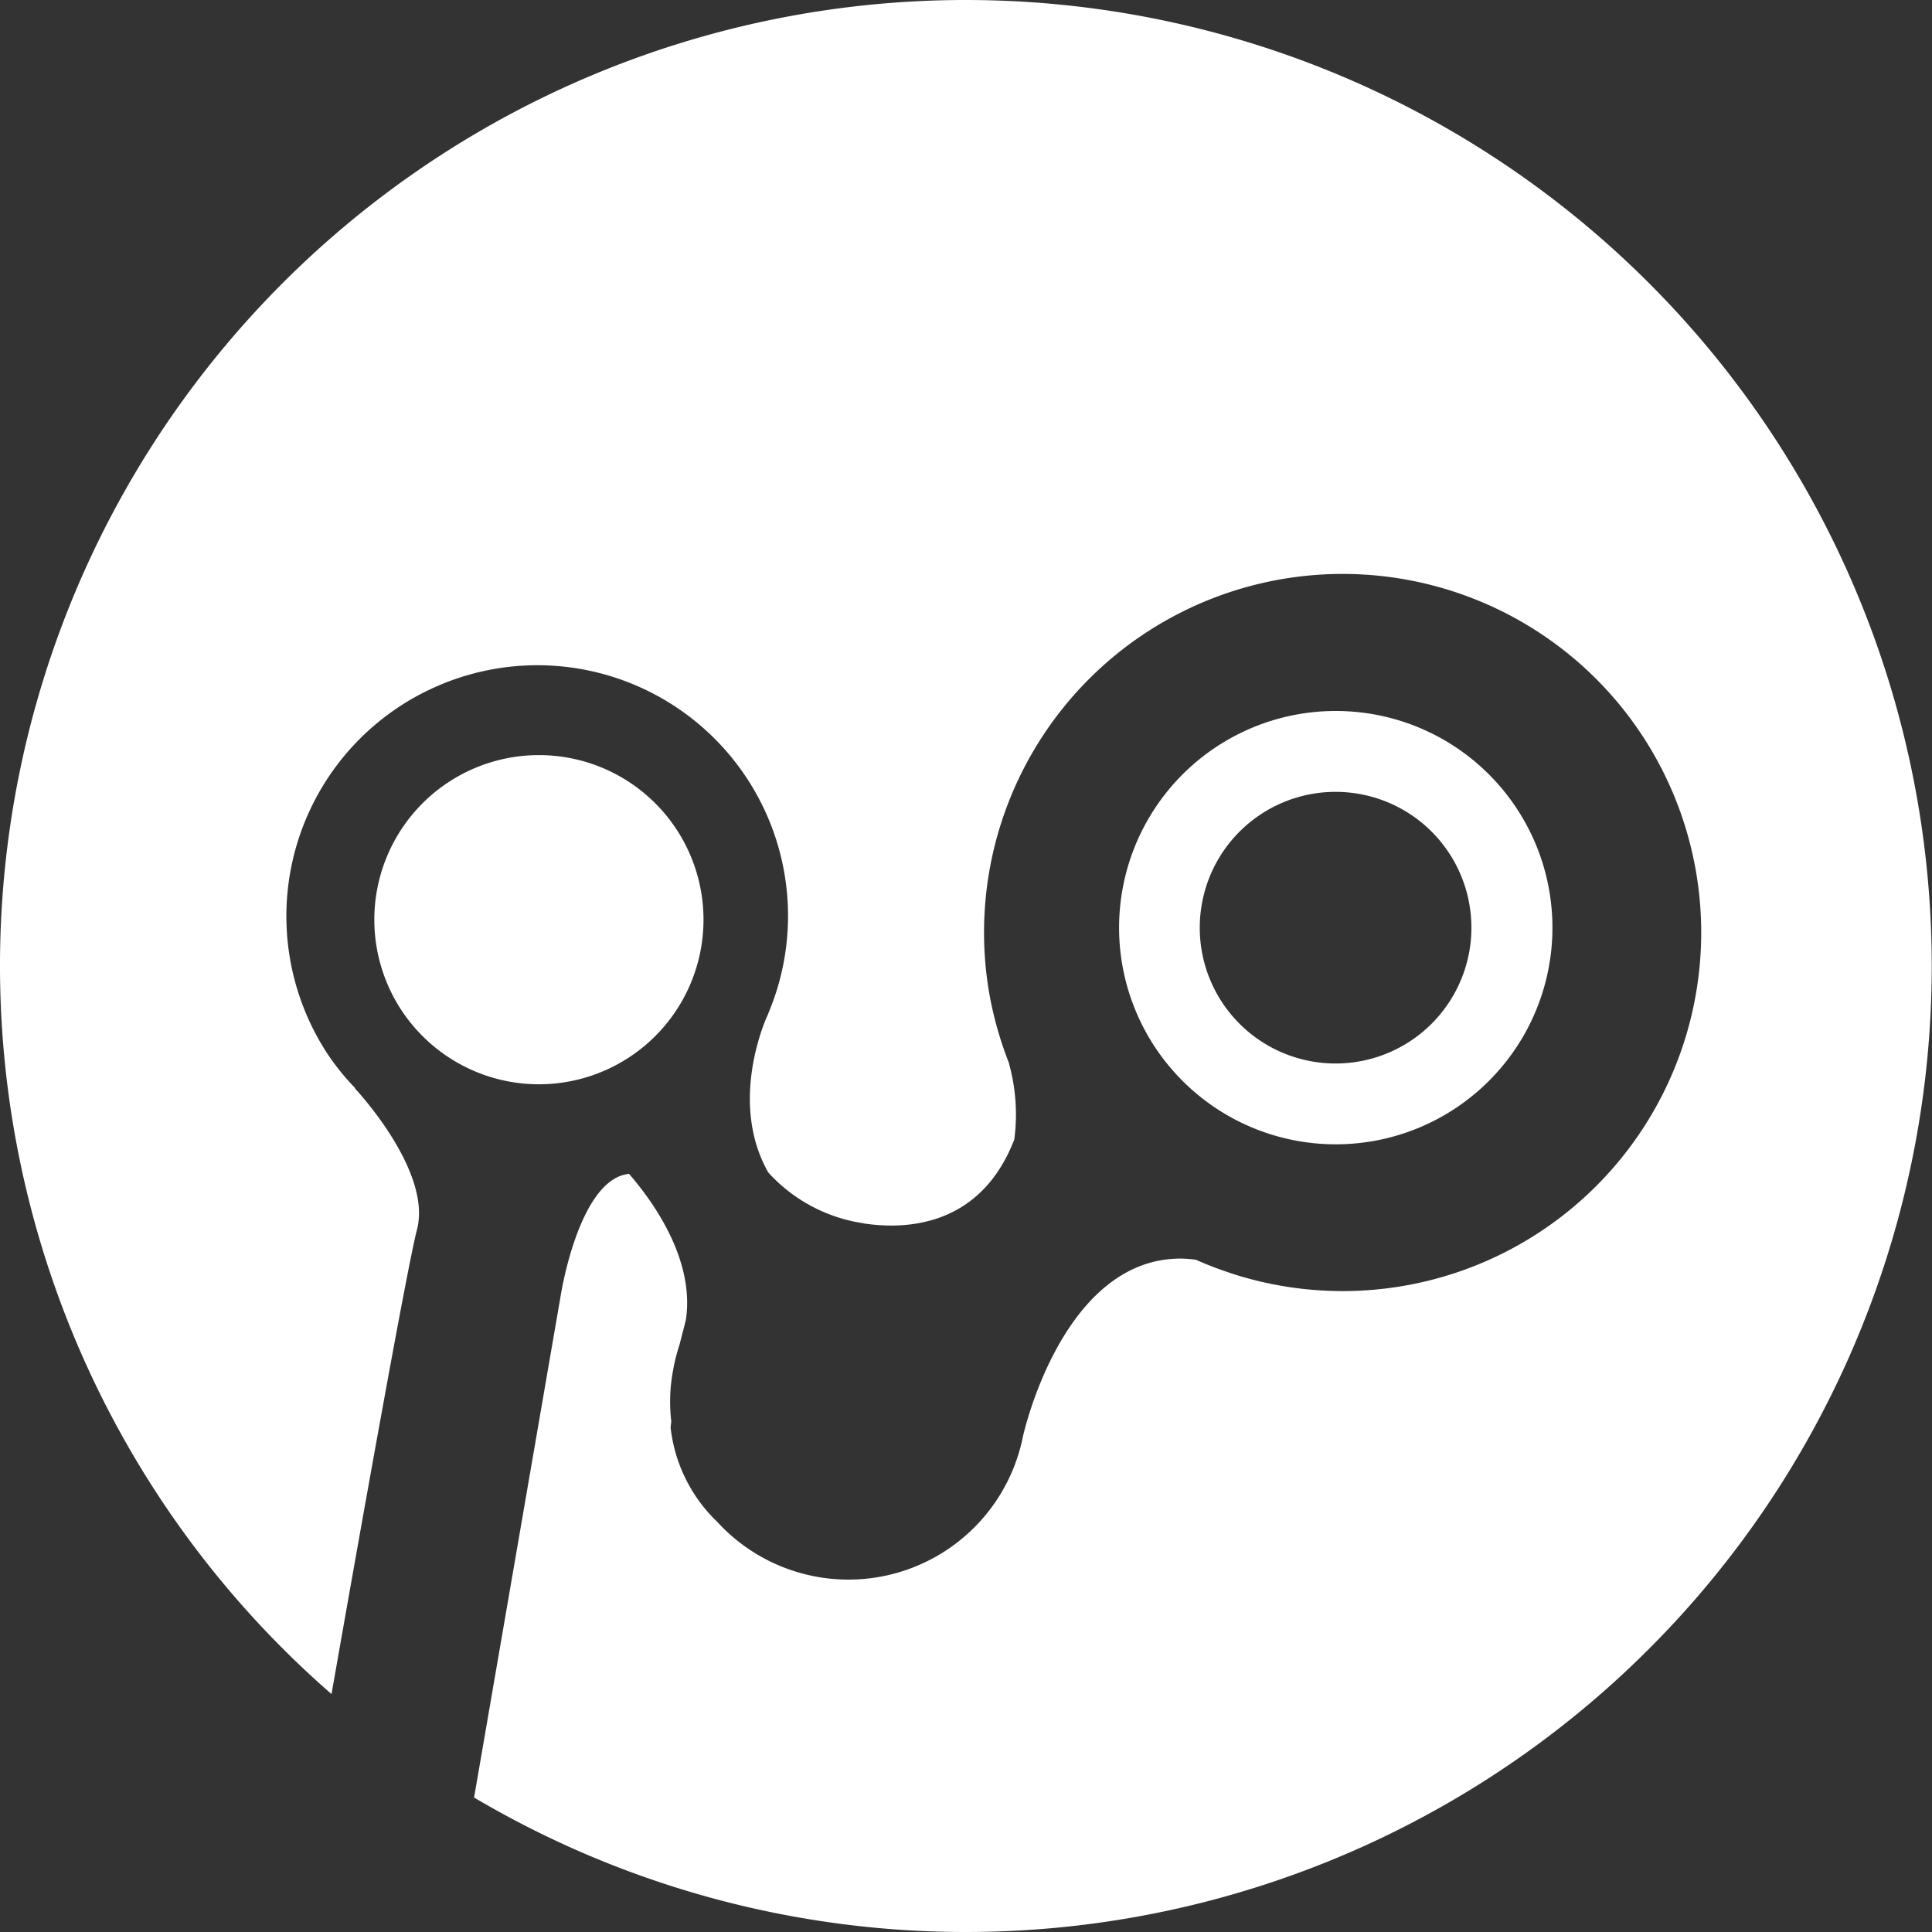 <svg xmlns="http://www.w3.org/2000/svg" width="100" height="100.005" viewBox="0 0 100 100.005">
  <rect x="0" y="0" width="100" height="100.005" fill="#333333" stroke="none"/>
  <g id="icon_st01" transform="translate(0 -0.002)">
    <path id="패스_2468" data-name="패스 2468" d="M20.114,29.015a11.215,11.215,0,1,0-9.43-12.748,11.212,11.212,0,0,0,9.43,12.748m-5.3-12.128a7.03,7.03,0,1,1,5.919,7.992,7.027,7.027,0,0,1-5.919-7.992" transform="translate(47.363 30.093)" fill="#fff"/>
    <path id="패스_2469" data-name="패스 2469" d="M50,0A49.988,49.988,0,0,0,17.159,87.685c1.635-9.309,3.922-22.112,4.421-24.026.812-3.061-3.214-7.329-3.214-7.329l.033.005a12.428,12.428,0,0,1-1.448-1.788A12.989,12.989,0,0,1,21.4,36.127a14,14,0,0,1,1.585-.762,12.974,12.974,0,0,1,16.78,17.093l-.016.049-.088.192c-.4.965-1.744,4.712.1,7.981a8.266,8.266,0,0,0,4.953,2.639l-.005.005c1.964.3,5.842.285,7.68-4.07.033-.088.077-.176.11-.263a9.861,9.861,0,0,0-.274-3.944l.011.005a18.809,18.809,0,0,1-1.064-3.823A18.56,18.56,0,1,1,63.642,65.88l.011.011-.016-.016a17.944,17.944,0,0,1-1.733-.669,5.68,5.68,0,0,0-1.1-.055c-5.913.3-7.855,9.194-7.855,9.194v-.005A9.209,9.209,0,0,1,37.12,78.766,7.979,7.979,0,0,1,34.712,73.9c.005-.115.027-.225.033-.34a8.616,8.616,0,0,1,.1-2.666v-.005a9.278,9.278,0,0,1,.324-1.278l.329-1.278c.483-3.132-1.711-6.16-2.94-7.575-2.595.263-3.533,6.281-3.533,6.281l-4.487,26A50,50,0,1,0,50,0" transform="translate(0 0.002)" fill="#fff"/>
    <path id="패스_2470" data-name="패스 2470" d="M20.57,15.644a8.519,8.519,0,1,0-8.519,8.519,8.52,8.52,0,0,0,8.519-8.519" transform="translate(15.843 31.961)" fill="#fff"/>
  </g>
</svg>
